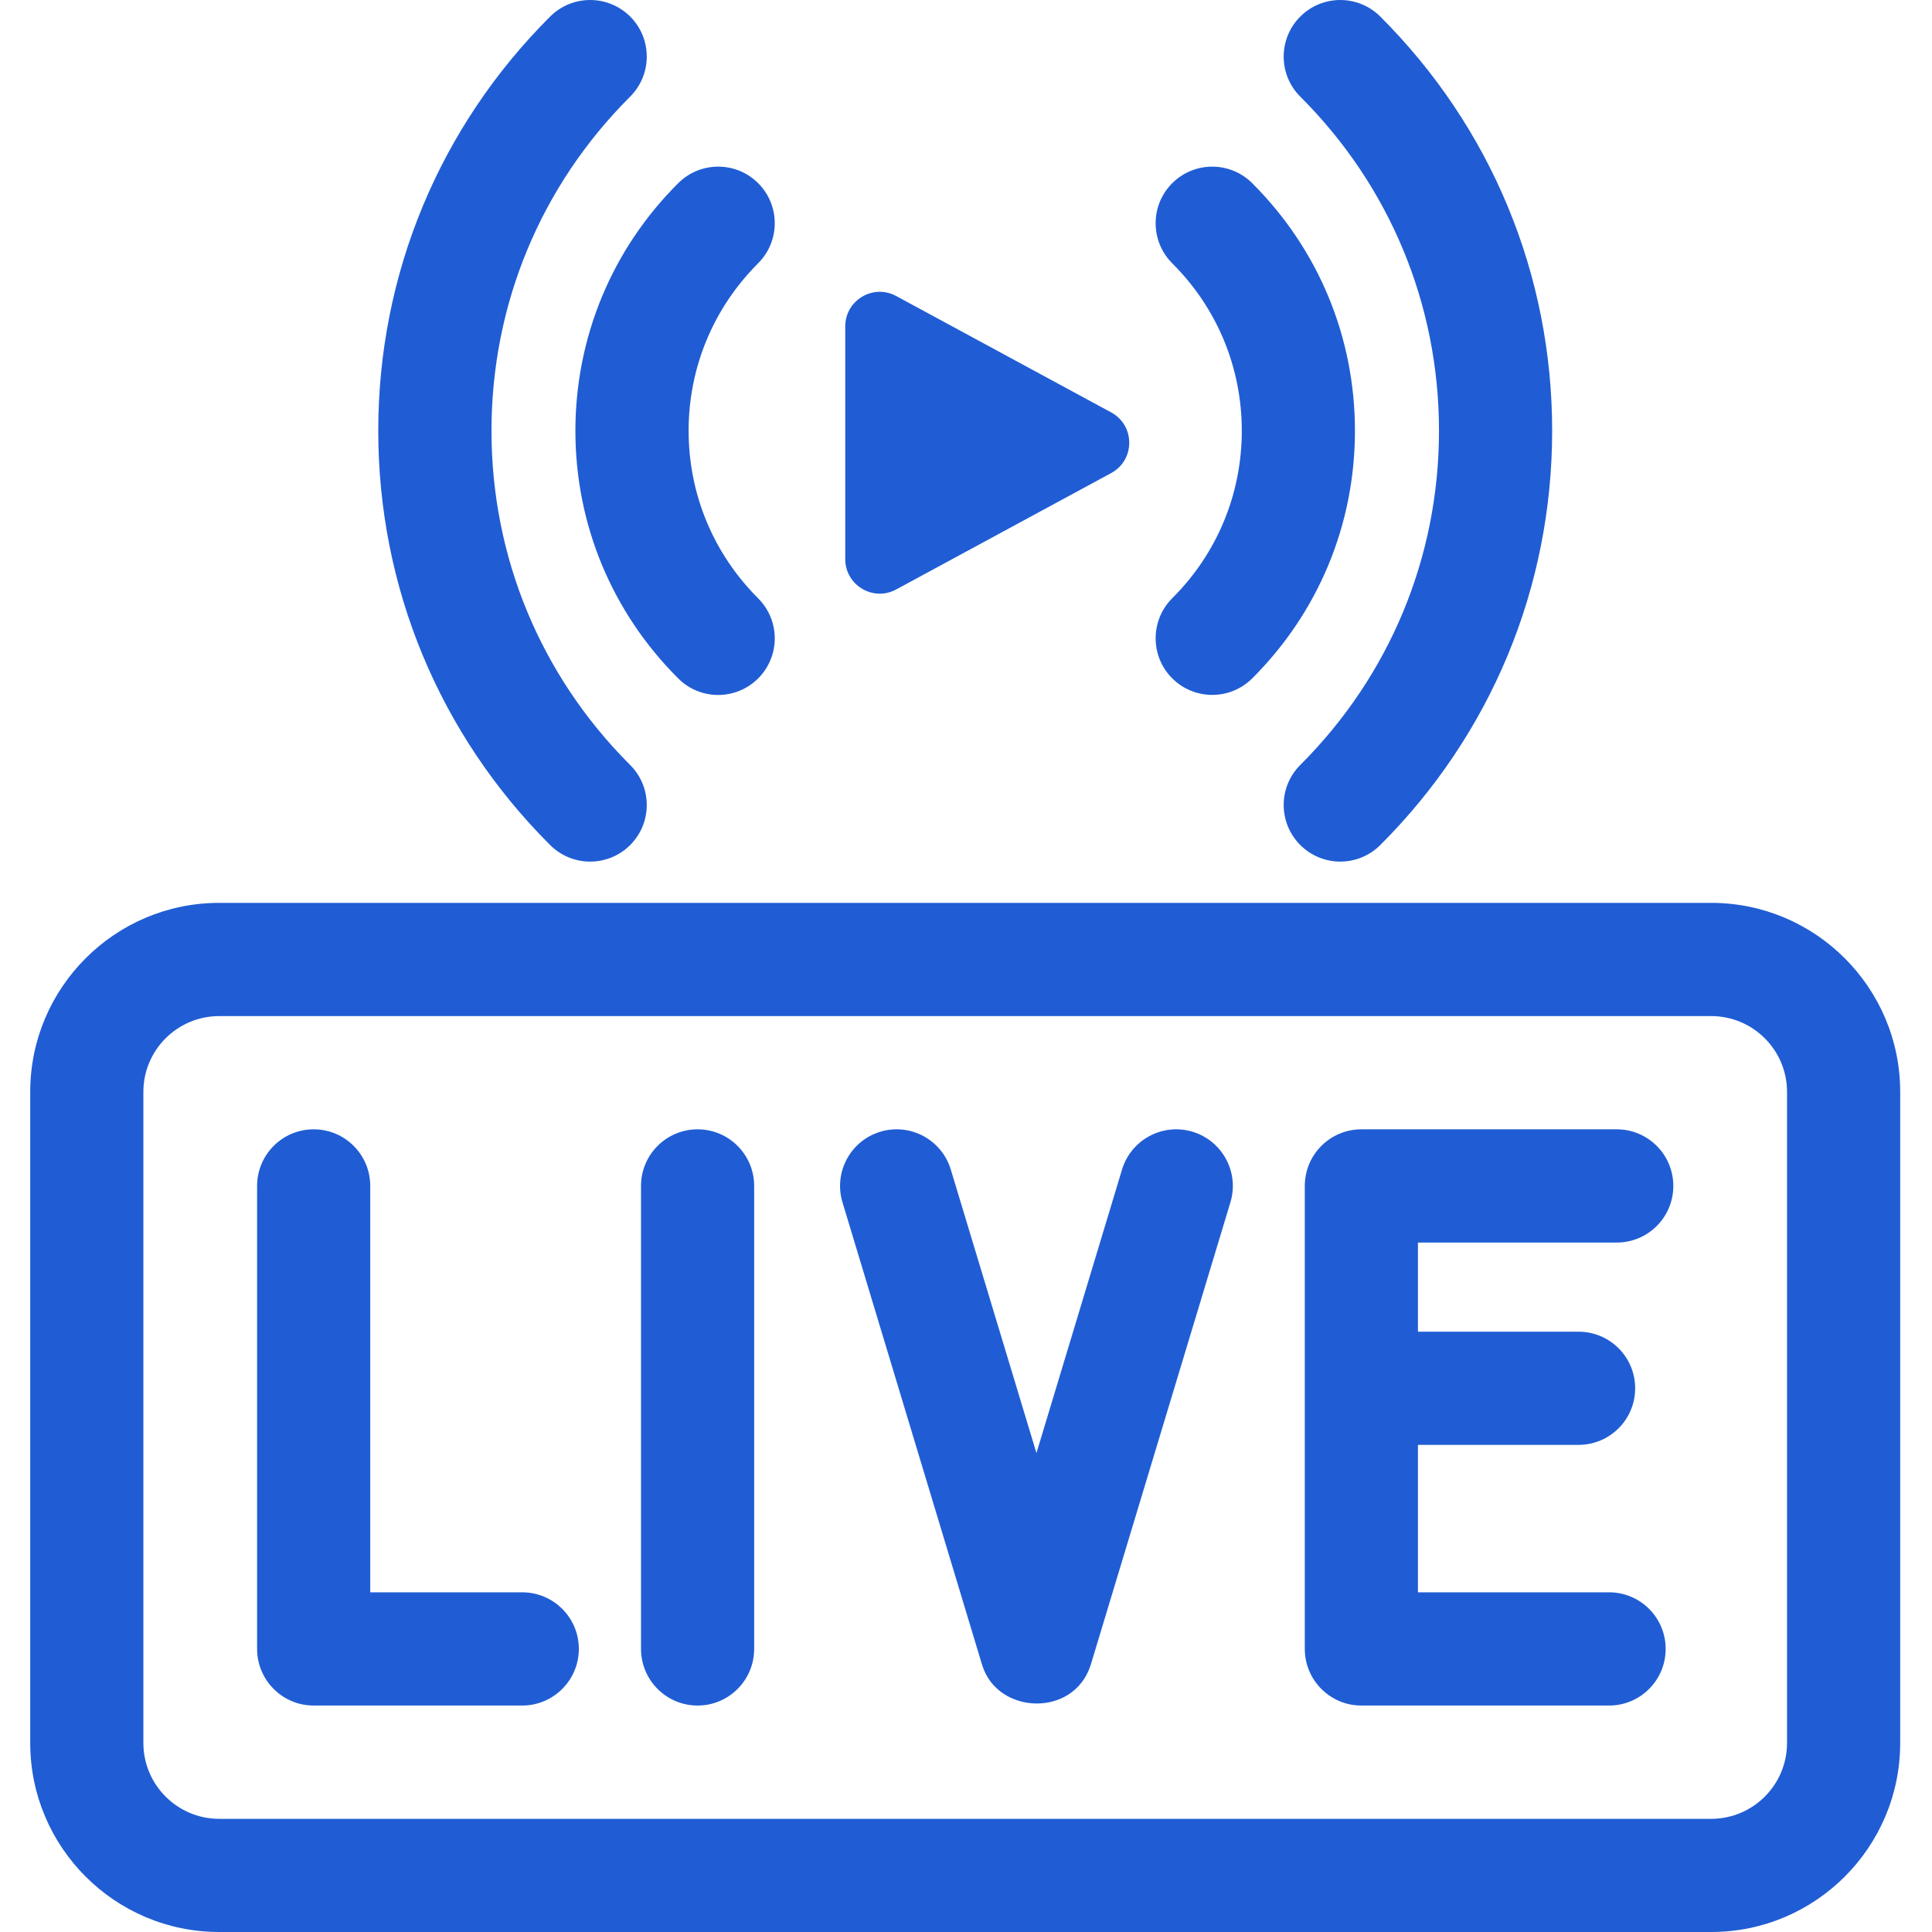 <svg width="28" height="28" viewBox="0 0 28 28" fill="none" xmlns="http://www.w3.org/2000/svg">
<g clip-path="url(#clip0_10481_261)">
<path d="M24.8 13.085H3.177C1.666 13.085 0.438 14.314 0.438 15.824V25.261C0.438 26.772 1.666 28 3.177 28H24.8C26.311 28 27.539 26.772 27.539 25.261V15.824C27.539 14.314 26.311 13.085 24.8 13.085ZM25.899 25.261C25.899 25.867 25.406 26.36 24.8 26.36H3.177C2.571 26.36 2.078 25.867 2.078 25.261V15.824C2.078 15.218 2.571 14.726 3.177 14.726H24.8C25.406 14.726 25.899 15.218 25.899 15.824V25.261Z" fill="#205DD4"/>
<path d="M16.988 9.83C17.148 9.991 17.359 10.071 17.569 10.071C17.779 10.071 17.988 9.991 18.148 9.832C19.109 8.873 19.637 7.599 19.637 6.243C19.637 4.888 19.109 3.613 18.148 2.655C17.828 2.335 17.308 2.335 16.988 2.656C16.668 2.976 16.669 3.496 16.989 3.816C17.639 4.464 17.997 5.326 17.997 6.243C17.997 7.16 17.639 8.022 16.989 8.67C16.669 8.99 16.668 9.51 16.988 9.83Z" fill="#205DD4"/>
<path d="M9.829 9.832C9.989 9.992 10.198 10.072 10.408 10.072C10.618 10.072 10.829 9.991 10.989 9.831C11.309 9.51 11.308 8.991 10.987 8.671C10.338 8.022 9.98 7.16 9.98 6.243C9.98 5.327 10.338 4.465 10.987 3.816C11.308 3.496 11.309 2.977 10.989 2.656C10.669 2.335 10.149 2.335 9.829 2.655C8.868 3.613 8.34 4.888 8.339 6.243C8.339 7.599 8.868 8.873 9.829 9.832Z" fill="#205DD4"/>
<path d="M7.568 23.077H5.366V17.188C5.366 16.734 4.999 16.367 4.546 16.367C4.093 16.367 3.726 16.734 3.726 17.188V23.897C3.726 24.35 4.093 24.718 4.546 24.718H7.568C8.021 24.718 8.389 24.35 8.389 23.897C8.389 23.444 8.021 23.077 7.568 23.077Z" fill="#205DD4"/>
<path d="M10.11 16.367C9.657 16.367 9.29 16.734 9.29 17.188V23.897C9.29 24.35 9.657 24.718 10.11 24.718C10.563 24.718 10.93 24.35 10.93 23.897V17.188C10.93 16.734 10.563 16.367 10.11 16.367Z" fill="#205DD4"/>
<path d="M17.283 16.402C16.85 16.271 16.392 16.517 16.261 16.951L15.021 21.059L13.78 16.951C13.649 16.517 13.191 16.271 12.758 16.402C12.324 16.533 12.079 16.991 12.21 17.425L14.235 24.134C14.236 24.135 14.236 24.136 14.236 24.136C14.459 24.851 15.559 24.894 15.805 24.136C15.806 24.136 15.806 24.135 15.806 24.134L17.832 17.425C17.963 16.991 17.717 16.533 17.283 16.402Z" fill="#205DD4"/>
<path d="M23.431 18.008C23.884 18.008 24.251 17.641 24.251 17.188C24.251 16.734 23.884 16.367 23.431 16.367H19.73C19.277 16.367 18.91 16.734 18.91 17.188V23.897C18.91 24.35 19.277 24.718 19.73 24.718H23.32C23.773 24.718 24.14 24.35 24.14 23.897C24.14 23.444 23.773 23.077 23.32 23.077H20.55V20.94H22.878C23.331 20.94 23.698 20.573 23.698 20.12C23.698 19.667 23.331 19.3 22.878 19.3H20.55V18.008H23.431Z" fill="#205DD4"/>
<path d="M20.855 6.243C20.855 8.072 20.141 9.792 18.845 11.086C18.524 11.406 18.524 11.925 18.844 12.246C19.004 12.406 19.214 12.487 19.424 12.487C19.634 12.487 19.844 12.407 20.004 12.247C21.61 10.644 22.495 8.511 22.495 6.243C22.495 3.976 21.61 1.843 20.004 0.24C19.683 -0.08 19.164 -0.08 18.844 0.241C18.524 0.561 18.524 1.081 18.845 1.401C20.141 2.694 20.855 4.414 20.855 6.243Z" fill="#205DD4"/>
<path d="M8.553 12.487C8.763 12.487 8.973 12.407 9.134 12.246C9.454 11.925 9.453 11.406 9.132 11.086C7.836 9.792 7.123 8.073 7.123 6.243C7.123 4.414 7.836 2.694 9.132 1.401C9.453 1.081 9.454 0.561 9.134 0.241C8.813 -0.08 8.294 -0.08 7.973 0.24C6.367 1.843 5.482 3.976 5.482 6.243C5.482 8.511 6.367 10.644 7.973 12.247C8.134 12.407 8.343 12.487 8.553 12.487Z" fill="#205DD4"/>
<path d="M16.104 5.977C16.453 6.166 16.453 6.667 16.104 6.856L12.988 8.543C12.655 8.723 12.25 8.482 12.25 8.103L12.25 4.73C12.25 4.351 12.655 4.11 12.988 4.29L16.104 5.977Z" fill="#205DD4"/>
</g>
<defs>
<clipPath id="clip0_10481_261">
<rect width="28" height="28" fill="white"/>
</clipPath>
</defs>
</svg>
